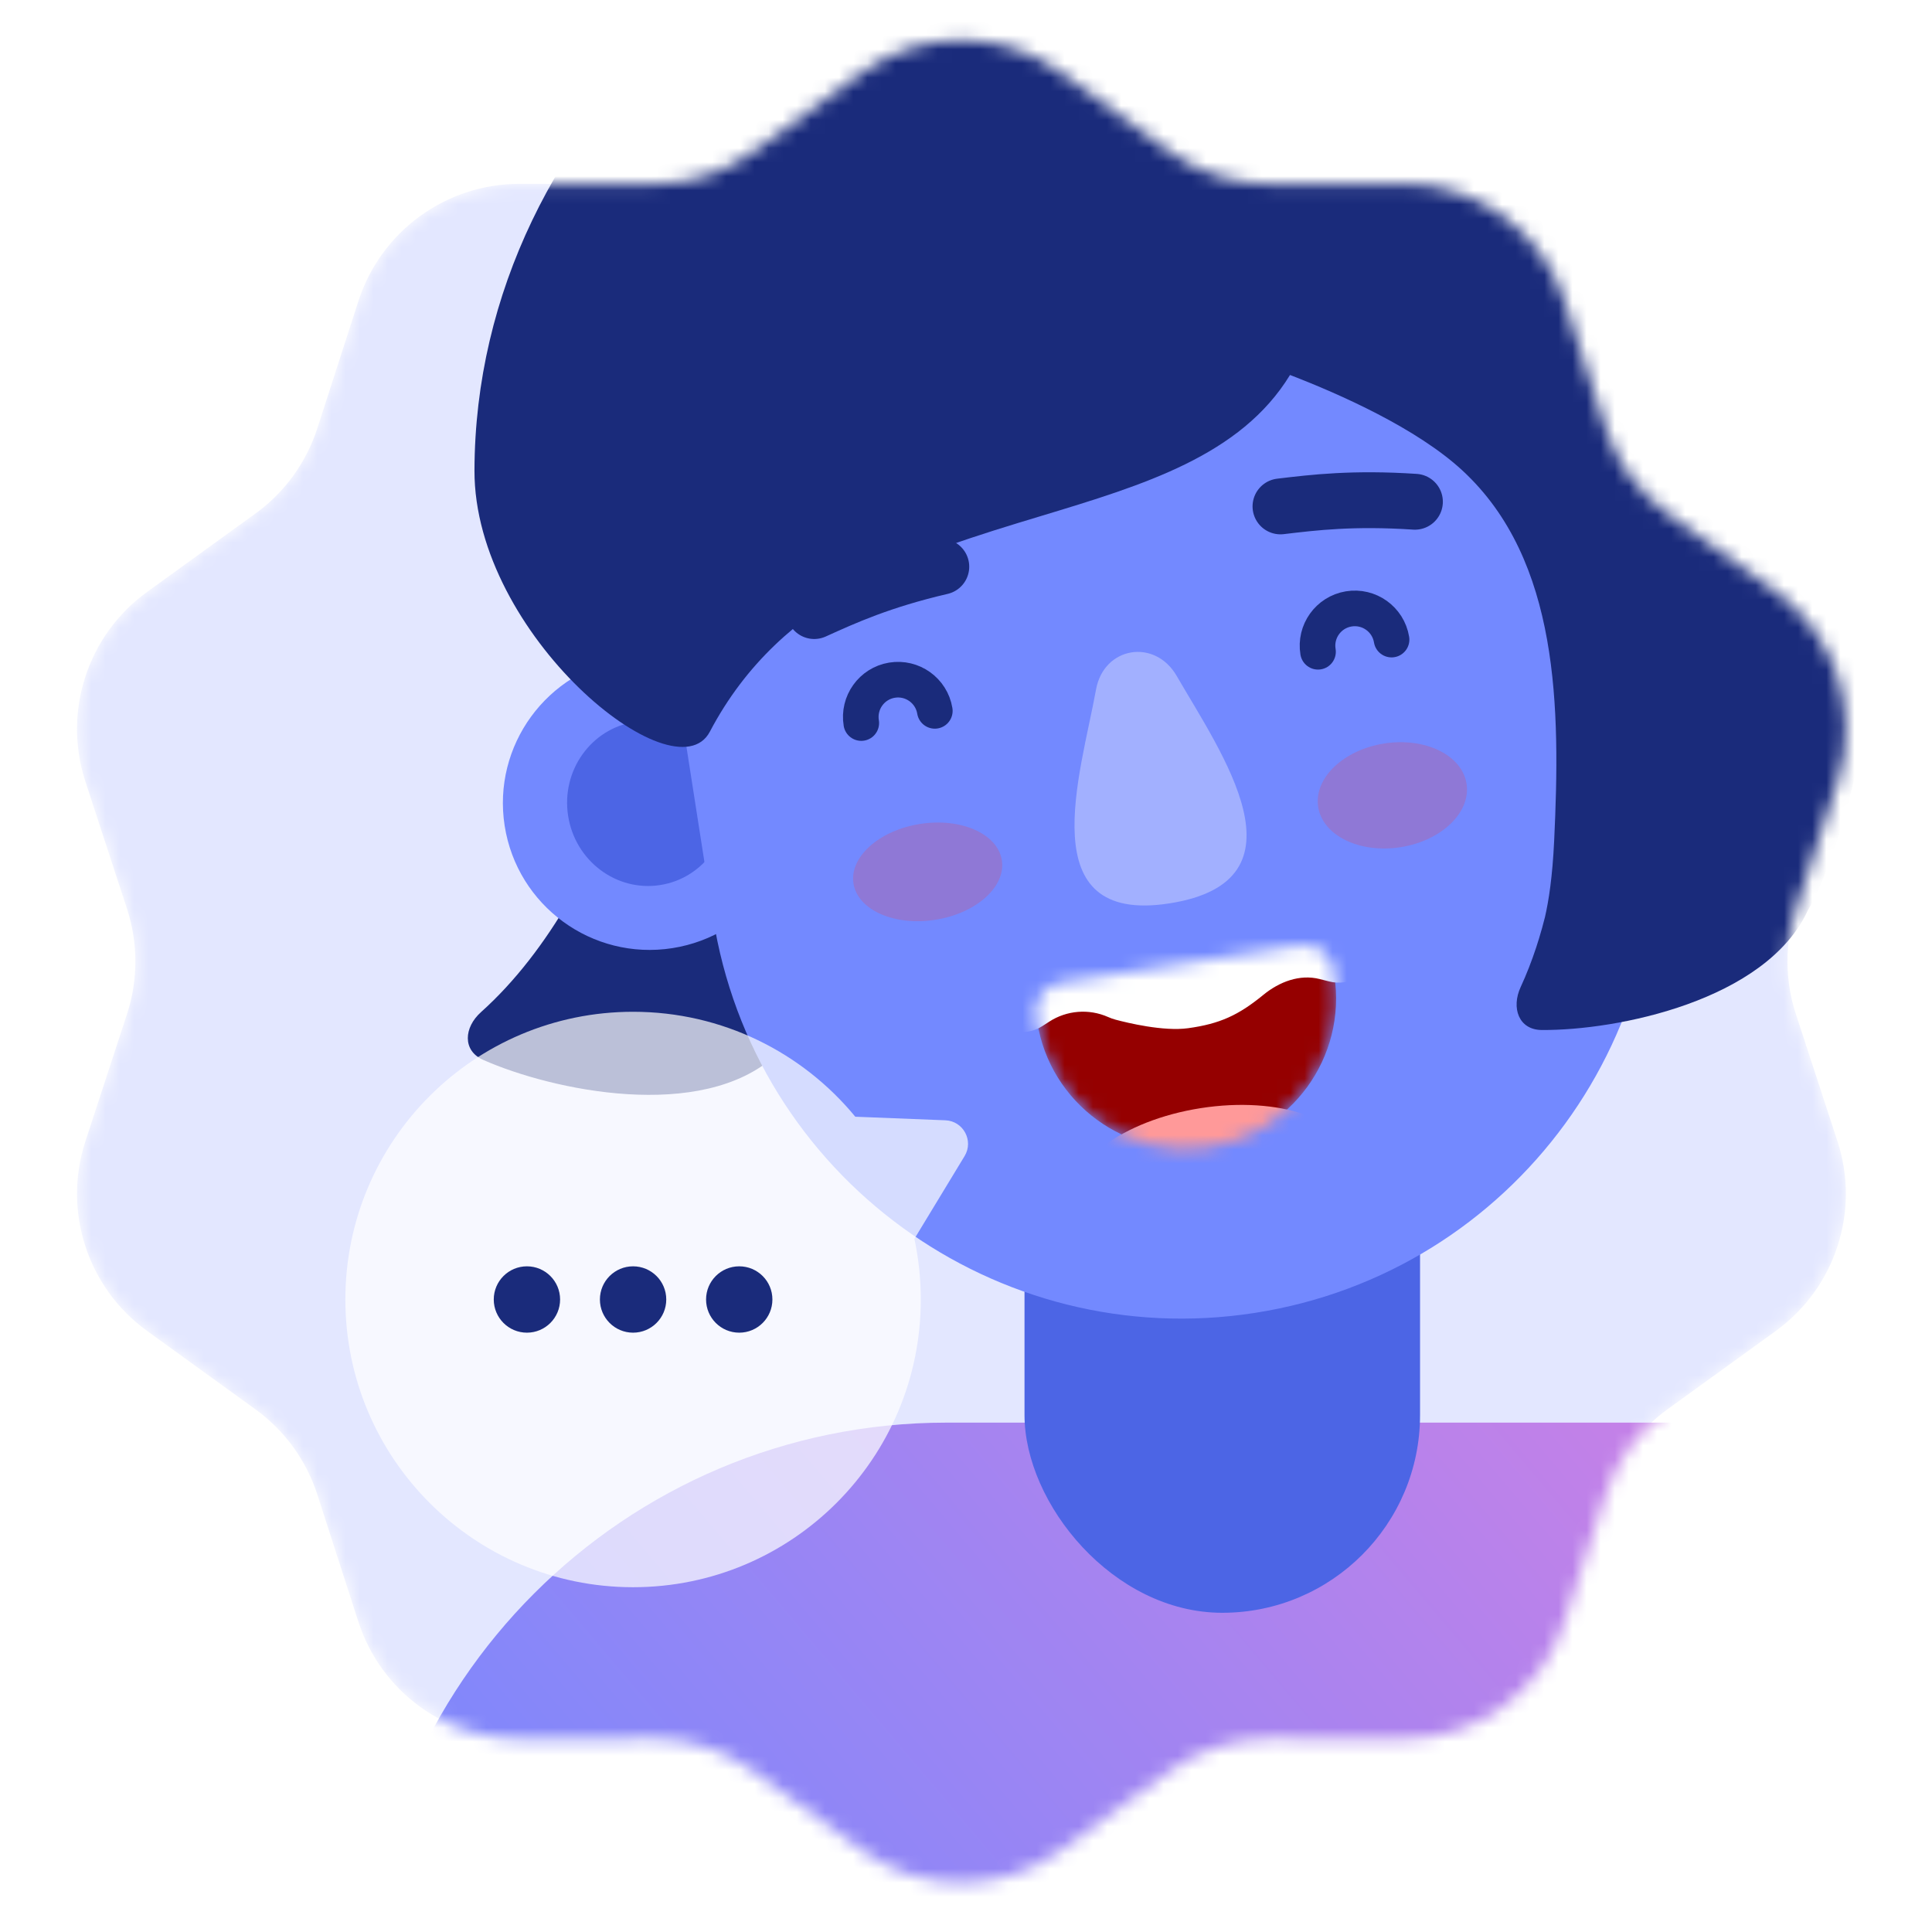 <?xml version="1.0" encoding="UTF-8"?> <svg xmlns="http://www.w3.org/2000/svg" width="137" height="137" viewBox="0 0 137 137" fill="none"><mask id="mask0_1318_3780" style="mask-type:alpha" maskUnits="userSpaceOnUse" x="5" y="2" width="126" height="132"><path d="M61.105 5.159C65.318 2.085 71.035 2.085 75.248 5.159L82.913 10.75C84.973 12.253 87.459 13.06 90.008 13.055L99.496 13.037C104.712 13.027 109.336 16.387 110.939 21.351L113.853 30.38C114.637 32.806 116.172 34.92 118.238 36.415L125.925 41.977C130.15 45.035 131.916 50.471 130.295 55.429L127.346 64.447C126.554 66.87 126.554 69.483 127.346 71.906L130.295 80.924C131.916 85.881 130.15 91.318 125.925 94.376L118.238 99.938C116.172 101.433 114.637 103.547 113.853 105.973L110.939 115.002C109.336 119.965 104.712 123.326 99.496 123.316L90.008 123.298C87.459 123.293 84.973 124.1 82.913 125.603L75.248 131.194C71.035 134.268 65.318 134.268 61.105 131.194L53.439 125.603C51.379 124.1 48.894 123.293 46.345 123.298L36.857 123.316C31.641 123.326 27.017 119.965 25.414 115.002L22.5 105.973C21.716 103.547 20.18 101.433 18.115 99.938L10.428 94.376C6.203 91.318 4.436 85.881 6.058 80.924L9.007 71.906C9.799 69.483 9.799 66.87 9.007 64.447L6.058 55.429C4.436 50.471 6.203 45.035 10.428 41.977L18.115 36.415C20.18 34.92 21.716 32.806 22.5 30.38L25.414 21.351C27.017 16.387 31.641 13.027 36.857 13.037L46.345 13.055C48.894 13.06 51.379 12.253 53.439 10.75L61.105 5.159Z" fill="url(#paint0_linear_1318_3780)"></path></mask><g mask="url(#mask0_1318_3780)"><path d="M61.105 5.159C65.318 2.085 71.035 2.085 75.249 5.159L82.914 10.75C84.974 12.253 87.459 13.06 90.008 13.055L99.496 13.037C104.712 13.027 109.337 16.387 110.939 21.351L113.854 30.38C114.637 32.806 116.173 34.92 118.238 36.415L125.925 41.977C130.15 45.035 131.917 50.471 130.295 55.429L127.346 64.447C126.554 66.87 126.554 69.483 127.346 71.906L130.295 80.924C131.917 85.881 130.15 91.318 125.925 94.376L118.238 99.938C116.173 101.433 114.637 103.547 113.854 105.973L110.939 115.002C109.337 119.965 104.712 123.326 99.496 123.316L90.008 123.298C87.459 123.293 84.974 124.1 82.914 125.603L75.249 131.194C71.035 134.268 65.318 134.268 61.105 131.194L53.44 125.603C51.38 124.1 48.895 123.293 46.345 123.298L36.857 123.316C31.642 123.326 27.017 119.965 25.414 115.002L22.5 105.973C21.716 103.547 20.181 101.433 18.115 99.938L10.428 94.376C6.203 91.318 4.437 85.881 6.058 80.924L9.007 71.906C9.799 69.483 9.799 66.87 9.007 64.447L6.058 55.429C4.437 50.471 6.203 45.035 10.428 41.977L18.115 36.415C20.181 34.92 21.716 32.806 22.5 30.38L25.414 21.351C27.017 16.387 31.642 13.027 36.857 13.037L46.345 13.055C48.895 13.06 51.38 12.253 53.44 10.75L61.105 5.159Z" fill="#E3E7FF"></path><path d="M25.76 142.243C25.76 119.399 44.279 100.88 67.123 100.88H128.805V142.243H25.76Z" fill="url(#paint1_linear_1318_3780)"></path><rect x="72.649" y="47.889" width="28.048" height="66.475" rx="14.024" fill="#4C65E5"></rect><path d="M34.107 71.771C43.844 63.048 48.054 45.119 47.448 38.111C47.425 37.849 47.461 37.699 47.674 37.852C48.444 38.405 50.842 39.907 55.385 38.136C62.775 35.255 65.225 65.581 54.991 74.839C49.748 79.581 39.161 77.324 34.263 75.157C32.777 74.499 32.896 72.856 34.107 71.771Z" fill="#1A2B7B"></path><circle cx="46.07" cy="56.95" r="10.409" transform="rotate(-8.869 46.07 56.95)" fill="#7389FF"></circle><ellipse cx="45.91" cy="56.975" rx="5.692" ry="5.855" transform="rotate(-8.869 45.91 56.975)" fill="#4C65E5"></ellipse><circle cx="110.91" cy="50.498" r="10.021" transform="rotate(-8.869 110.91 50.498)" fill="#A2B0FF"></circle><circle cx="110.601" cy="50.547" r="5.637" transform="rotate(-8.869 110.601 50.547)" fill="#A2B0FF"></circle><path d="M46.072 36.269C43.208 17.91 55.768 0.705 74.127 -2.16C92.486 -5.025 109.691 7.536 112.556 25.895L117.046 54.669C119.911 73.028 107.351 90.233 88.992 93.098C70.633 95.963 53.428 83.402 50.563 65.043L46.072 36.269Z" fill="#7389FF"></path><ellipse cx="98.734" cy="56.399" rx="5.324" ry="3.722" transform="rotate(-8.87 98.734 56.399)" fill="#FF3333" fill-opacity="0.2"></ellipse><ellipse cx="65.782" cy="61.825" rx="5.324" ry="3.441" transform="rotate(-8.87 65.782 61.825)" fill="#FF3333" fill-opacity="0.2"></ellipse><path d="M82.923 64.06C73.057 65.602 76.643 54.873 77.718 48.906C78.268 45.849 81.893 45.247 83.445 47.938C86.576 53.364 93.075 62.473 82.923 64.06Z" fill="#A2B0FF"></path><mask id="mask1_1318_3780" style="mask-type:alpha" maskUnits="userSpaceOnUse" x="73" y="67" width="22" height="15"><path d="M73.486 72.057C73.309 70.924 74.084 69.862 75.216 69.685L92.184 67.034C93.316 66.857 94.378 67.632 94.555 68.764L94.615 69.152C95.524 74.97 91.545 80.423 85.727 81.332C79.909 82.242 74.455 78.262 73.546 72.444L73.486 72.057Z" fill="#8C2536"></path></mask><g mask="url(#mask1_1318_3780)"><path d="M73.486 72.057C73.309 70.924 74.084 69.862 75.216 69.685L92.184 67.034C93.316 66.857 94.378 67.632 94.555 68.764L94.615 69.152C95.524 74.97 91.545 80.423 85.727 81.332C79.909 82.242 74.455 78.262 73.546 72.444L73.486 72.057Z" fill="#950000"></path><path d="M69.365 67.462C68.84 64.102 71.138 60.953 74.498 60.428L90.041 57.999C93.404 57.474 96.556 59.775 97.082 63.138L97.614 66.542C97.845 68.026 96.83 69.417 95.346 69.648C94.984 69.705 94.614 69.687 94.259 69.597L93.583 69.426C92.159 69.065 90.717 69.62 89.58 70.55C87.825 71.987 86.507 72.6 84.248 72.911C82.498 73.152 79.935 72.528 79.102 72.305C78.918 72.256 78.742 72.191 78.569 72.114C77.212 71.515 75.644 71.641 74.4 72.448L73.918 72.76C73.611 72.96 73.266 73.092 72.904 73.15C71.476 73.376 70.136 72.4 69.913 70.971L69.365 67.462Z" fill="white"></path><ellipse cx="85.97" cy="83.842" rx="10.143" ry="5.327" transform="rotate(-8.88 85.97 83.842)" fill="#FF9999"></ellipse></g><path d="M90.8 35.91C93.191 35.624 95.96 35.292 100.334 35.58" stroke="#1A2B7B" stroke-width="3.96" stroke-linecap="round" stroke-linejoin="round"></path><path d="M57.738 43.332C59.931 42.337 62.469 41.183 66.749 40.185" stroke="#1A2B7B" stroke-width="3.96" stroke-linecap="round" stroke-linejoin="round"></path><path d="M66.289 50.408C66.051 48.968 64.69 47.994 63.25 48.232C61.809 48.471 60.836 49.832 61.074 51.272" stroke="#1A2B7B" stroke-width="2.525" stroke-linecap="round"></path><path d="M98.677 45.354C98.438 43.913 97.077 42.94 95.637 43.178C94.197 43.417 93.223 44.778 93.462 46.218" stroke="#1A2B7B" stroke-width="2.525" stroke-linecap="round"></path><path d="M132.586 28.707C135.02 47.548 130.293 60.995 128.195 64.559C125.238 70.958 114.663 73.082 109.319 73.038C107.694 73.025 107.151 71.47 107.831 69.994C108.249 69.088 108.615 68.146 108.935 67.176C108.973 67.045 109.02 66.901 109.073 66.738L109.073 66.738L109.091 66.681L109.12 66.594C109.279 66.076 109.425 65.55 109.558 65.019C109.823 63.86 110.086 62.182 110.207 59.619C110.651 50.246 110.596 39.747 103.711 33.372C100.471 30.372 95.02 27.954 91.476 26.59C87.981 32.308 81.133 34.379 73.816 36.592C64.985 39.263 55.469 42.141 50.336 51.885C47.847 56.608 33.617 45.02 33.645 33.364C33.704 8.123 57.1 -11.89 82.342 -11.83C105.809 -11.775 129.059 5.933 132.586 28.707Z" fill="#1A2B7B"></path><g filter="url(#filter0_b_1318_3780)"><path fill-rule="evenodd" clip-rule="evenodd" d="M44.892 112.551C56.16 112.551 65.295 103.416 65.295 92.148C65.295 90.672 65.138 89.233 64.841 87.846L68.4 81.979C69.061 80.89 68.31 79.492 67.037 79.441L60.65 79.188C56.908 74.643 51.239 71.746 44.892 71.746C33.624 71.746 24.49 80.88 24.49 92.148C24.49 103.416 33.624 112.551 44.892 112.551Z" fill="white" fill-opacity="0.7"></path></g><path fill-rule="evenodd" clip-rule="evenodd" d="M47.245 92.148C47.245 93.447 46.191 94.501 44.892 94.501C43.593 94.501 42.54 93.447 42.54 92.148C42.54 90.849 43.593 89.796 44.892 89.796C46.191 89.796 47.245 90.849 47.245 92.148ZM54.772 92.148C54.772 93.447 53.719 94.501 52.42 94.501C51.121 94.501 50.068 93.447 50.068 92.148C50.068 90.849 51.121 89.796 52.42 89.796C53.719 89.796 54.772 90.849 54.772 92.148ZM37.365 94.501C38.664 94.501 39.717 93.447 39.717 92.148C39.717 90.849 38.664 89.796 37.365 89.796C36.066 89.796 35.013 90.849 35.013 92.148C35.013 93.447 36.066 94.501 37.365 94.501Z" fill="#1A2B7B"></path></g><defs><filter id="filter0_b_1318_3780" x="20.49" y="67.746" width="52.155" height="48.805" filterUnits="userSpaceOnUse" color-interpolation-filters="sRGB"><feFlood flood-opacity="0" result="BackgroundImageFix"></feFlood><feGaussianBlur in="BackgroundImageFix" stdDeviation="2"></feGaussianBlur><feComposite in2="SourceAlpha" operator="in" result="effect1_backgroundBlur_1318_3780"></feComposite><feBlend mode="normal" in="SourceGraphic" in2="effect1_backgroundBlur_1318_3780" result="shape"></feBlend></filter><linearGradient id="paint0_linear_1318_3780" x1="4.38365e-06" y1="136.353" x2="163.545" y2="80.755" gradientUnits="userSpaceOnUse"><stop offset="0.001" stop-color="#7389FF"></stop><stop offset="1" stop-color="#CC80E5"></stop></linearGradient><linearGradient id="paint1_linear_1318_3780" x1="25.76" y1="142.243" x2="106.05" y2="74.245" gradientUnits="userSpaceOnUse"><stop offset="0.001" stop-color="#7389FF"></stop><stop offset="1" stop-color="#CC80E5"></stop></linearGradient></defs></svg> 